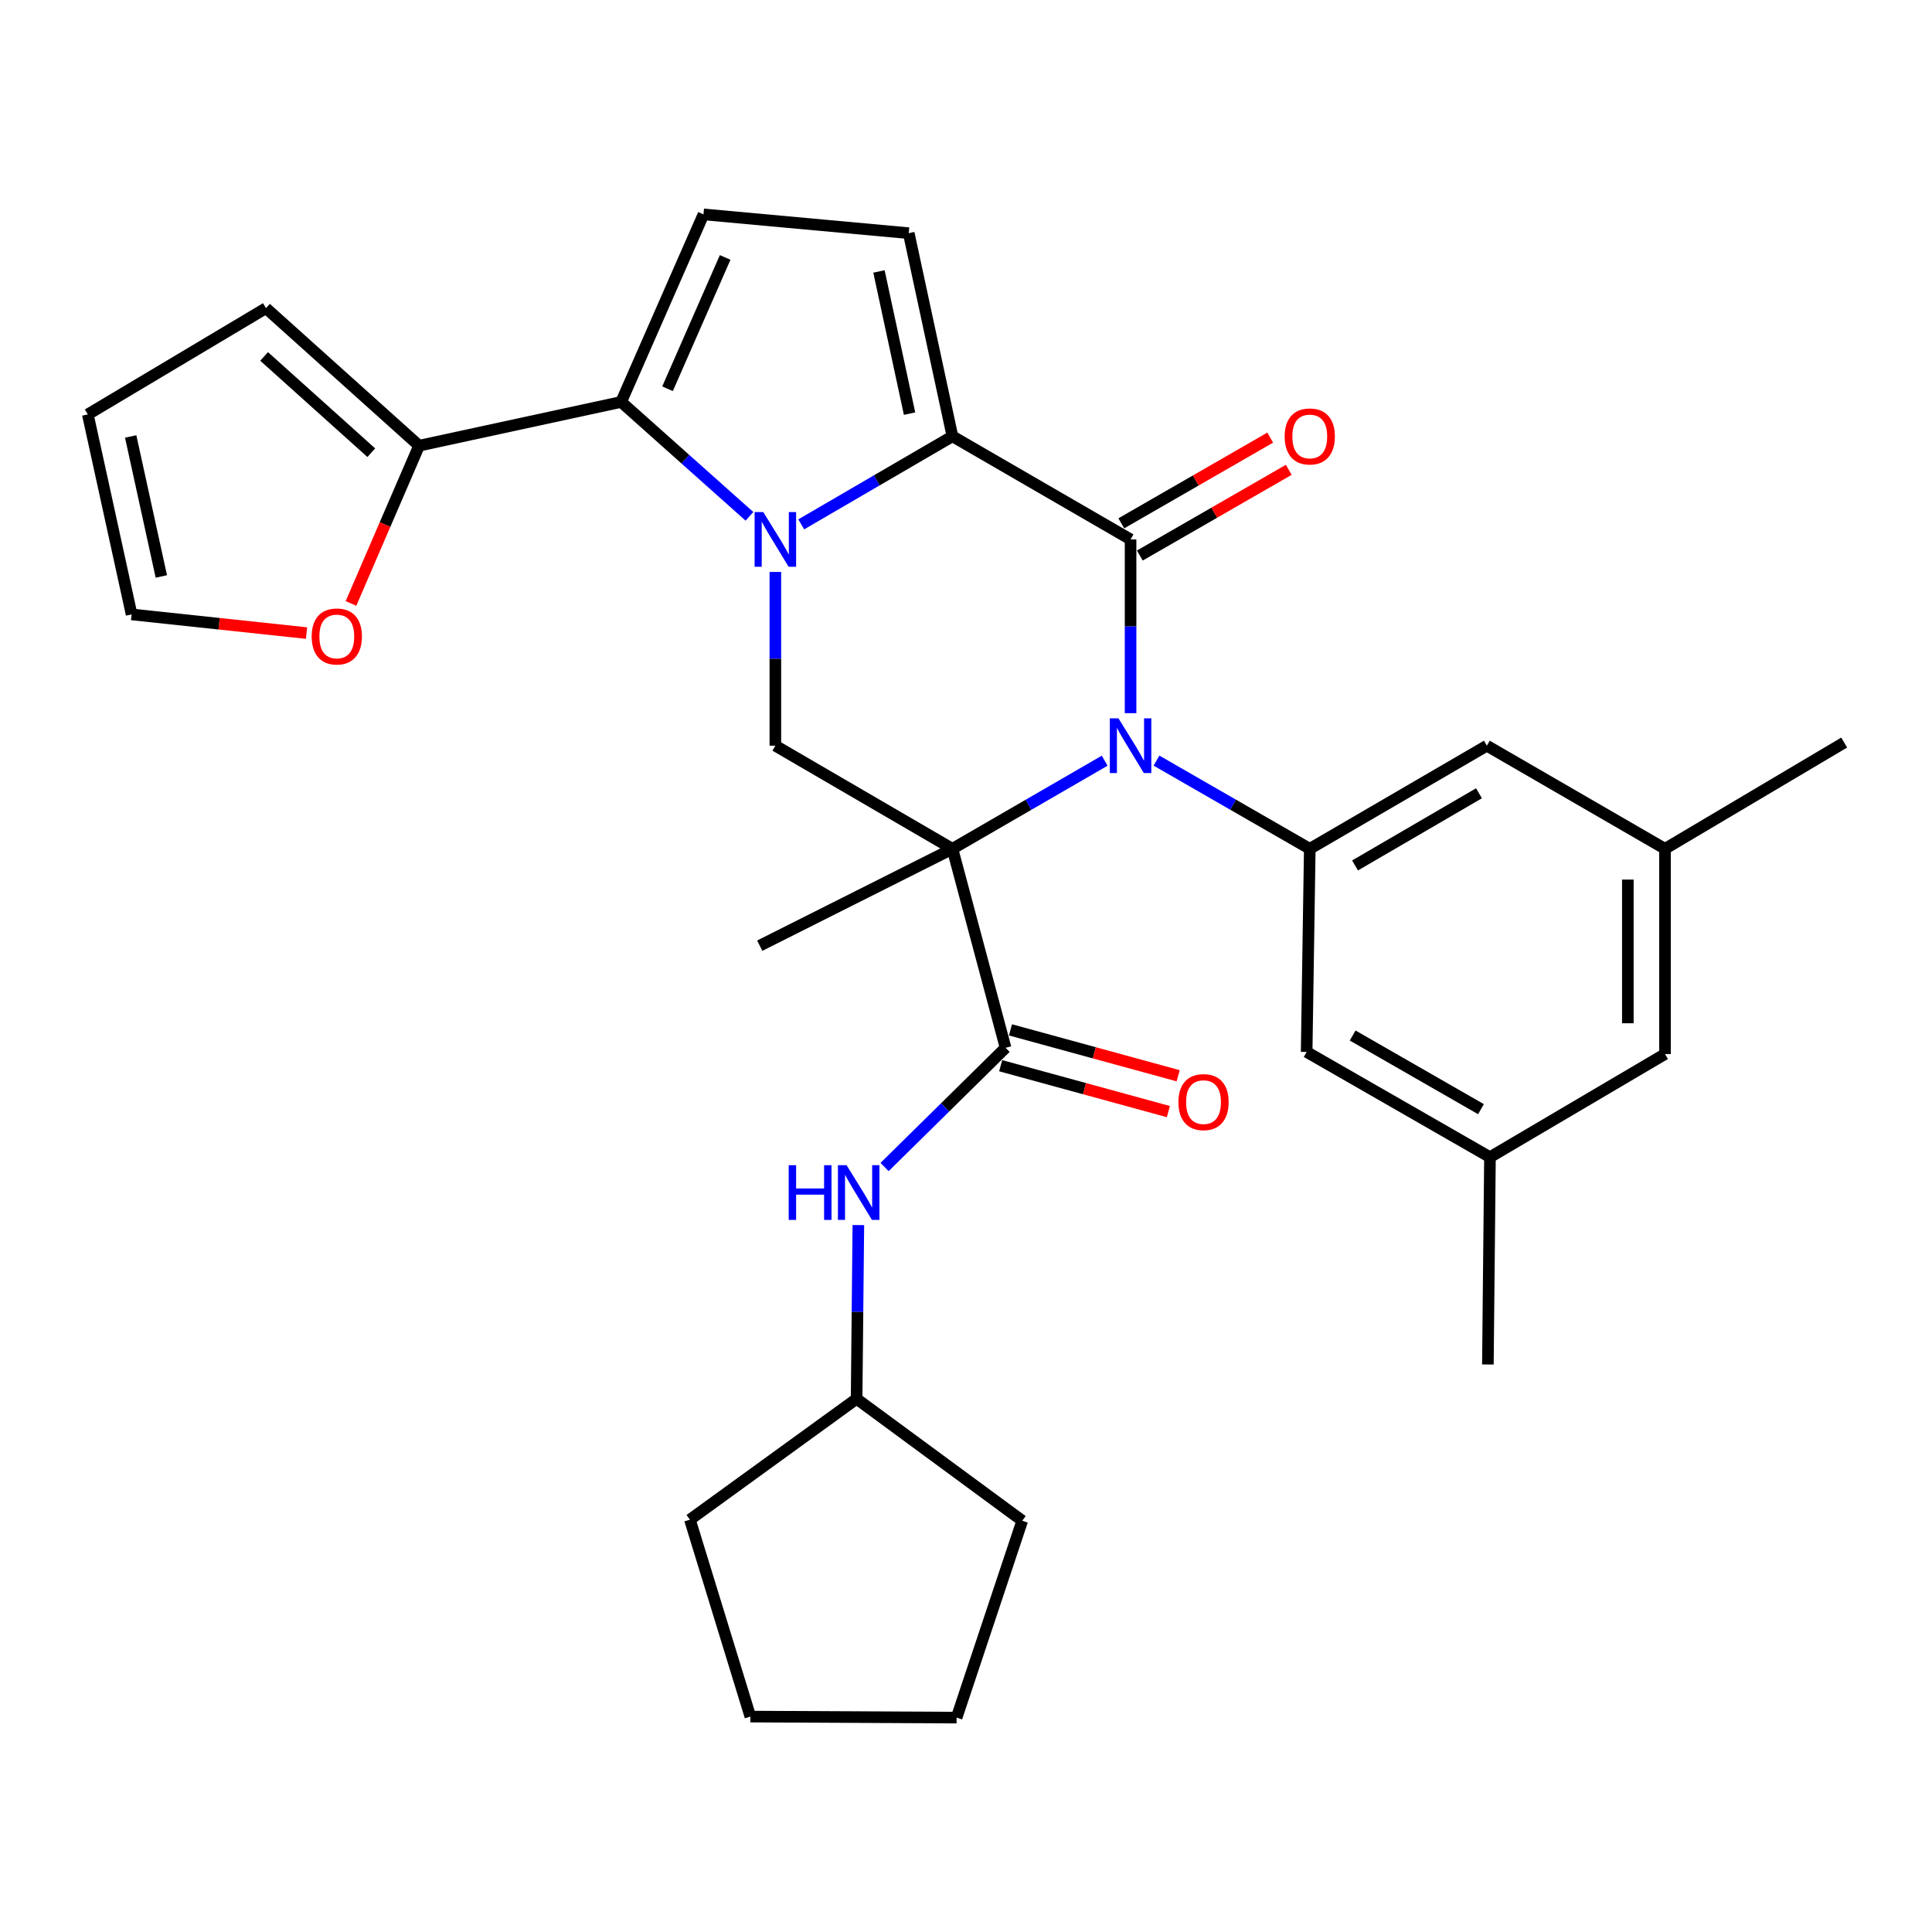 <?xml version='1.0' encoding='iso-8859-1'?>
<svg version='1.1' baseProfile='full'
              xmlns='http://www.w3.org/2000/svg'
                      xmlns:rdkit='http://www.rdkit.org/xml'
                      xmlns:xlink='http://www.w3.org/1999/xlink'
                  xml:space='preserve'
width='1000px' height='1000px' viewBox='0 0 1000 1000'>
<!-- END OF HEADER -->
<rect style='opacity:1.0;fill:#FFFFFF;stroke:none' width='1000' height='1000' x='0' y='0'> </rect>
<path class='bond-0' d='M 492.98,439.342 L 532.378,416.536' style='fill:none;fill-rule:evenodd;stroke:#000000;stroke-width:6px;stroke-linecap:butt;stroke-linejoin:miter;stroke-opacity:1' />
<path class='bond-0' d='M 532.378,416.536 L 571.777,393.73' style='fill:none;fill-rule:evenodd;stroke:#0000FF;stroke-width:6px;stroke-linecap:butt;stroke-linejoin:miter;stroke-opacity:1' />
<path class='bond-5' d='M 492.98,439.342 L 520.483,542.333' style='fill:none;fill-rule:evenodd;stroke:#000000;stroke-width:6px;stroke-linecap:butt;stroke-linejoin:miter;stroke-opacity:1' />
<path class='bond-6' d='M 492.98,439.342 L 401.325,385.971' style='fill:none;fill-rule:evenodd;stroke:#000000;stroke-width:6px;stroke-linecap:butt;stroke-linejoin:miter;stroke-opacity:1' />
<path class='bond-22' d='M 492.98,439.342 L 393.237,489.486' style='fill:none;fill-rule:evenodd;stroke:#000000;stroke-width:6px;stroke-linecap:butt;stroke-linejoin:miter;stroke-opacity:1' />
<path class='bond-2' d='M 585.18,369.142 L 585.18,324.175' style='fill:none;fill-rule:evenodd;stroke:#0000FF;stroke-width:6px;stroke-linecap:butt;stroke-linejoin:miter;stroke-opacity:1' />
<path class='bond-2' d='M 585.18,324.175 L 585.18,279.208' style='fill:none;fill-rule:evenodd;stroke:#000000;stroke-width:6px;stroke-linecap:butt;stroke-linejoin:miter;stroke-opacity:1' />
<path class='bond-7' d='M 598.595,393.69 L 638.265,416.516' style='fill:none;fill-rule:evenodd;stroke:#0000FF;stroke-width:6px;stroke-linecap:butt;stroke-linejoin:miter;stroke-opacity:1' />
<path class='bond-7' d='M 638.265,416.516 L 677.935,439.342' style='fill:none;fill-rule:evenodd;stroke:#000000;stroke-width:6px;stroke-linecap:butt;stroke-linejoin:miter;stroke-opacity:1' />
<path class='bond-1' d='M 401.325,296.037 L 401.325,341.004' style='fill:none;fill-rule:evenodd;stroke:#0000FF;stroke-width:6px;stroke-linecap:butt;stroke-linejoin:miter;stroke-opacity:1' />
<path class='bond-1' d='M 401.325,341.004 L 401.325,385.971' style='fill:none;fill-rule:evenodd;stroke:#000000;stroke-width:6px;stroke-linecap:butt;stroke-linejoin:miter;stroke-opacity:1' />
<path class='bond-3' d='M 414.717,271.408 L 453.848,248.617' style='fill:none;fill-rule:evenodd;stroke:#0000FF;stroke-width:6px;stroke-linecap:butt;stroke-linejoin:miter;stroke-opacity:1' />
<path class='bond-3' d='M 453.848,248.617 L 492.98,225.826' style='fill:none;fill-rule:evenodd;stroke:#000000;stroke-width:6px;stroke-linecap:butt;stroke-linejoin:miter;stroke-opacity:1' />
<path class='bond-4' d='M 387.912,267.249 L 354.71,237.648' style='fill:none;fill-rule:evenodd;stroke:#0000FF;stroke-width:6px;stroke-linecap:butt;stroke-linejoin:miter;stroke-opacity:1' />
<path class='bond-4' d='M 354.71,237.648 L 321.509,208.046' style='fill:none;fill-rule:evenodd;stroke:#000000;stroke-width:6px;stroke-linecap:butt;stroke-linejoin:miter;stroke-opacity:1' />
<path class='bond-12' d='M 589.977,287.542 L 628.517,265.362' style='fill:none;fill-rule:evenodd;stroke:#000000;stroke-width:6px;stroke-linecap:butt;stroke-linejoin:miter;stroke-opacity:1' />
<path class='bond-12' d='M 628.517,265.362 L 667.056,243.182' style='fill:none;fill-rule:evenodd;stroke:#FF0000;stroke-width:6px;stroke-linecap:butt;stroke-linejoin:miter;stroke-opacity:1' />
<path class='bond-12' d='M 580.383,270.873 L 618.923,248.693' style='fill:none;fill-rule:evenodd;stroke:#000000;stroke-width:6px;stroke-linecap:butt;stroke-linejoin:miter;stroke-opacity:1' />
<path class='bond-12' d='M 618.923,248.693 L 657.463,226.513' style='fill:none;fill-rule:evenodd;stroke:#FF0000;stroke-width:6px;stroke-linecap:butt;stroke-linejoin:miter;stroke-opacity:1' />
<path class='bond-31' d='M 585.18,279.208 L 492.98,225.826' style='fill:none;fill-rule:evenodd;stroke:#000000;stroke-width:6px;stroke-linecap:butt;stroke-linejoin:miter;stroke-opacity:1' />
<path class='bond-8' d='M 492.98,225.826 L 470.36,120.687' style='fill:none;fill-rule:evenodd;stroke:#000000;stroke-width:6px;stroke-linecap:butt;stroke-linejoin:miter;stroke-opacity:1' />
<path class='bond-8' d='M 470.784,214.1 L 454.951,140.503' style='fill:none;fill-rule:evenodd;stroke:#000000;stroke-width:6px;stroke-linecap:butt;stroke-linejoin:miter;stroke-opacity:1' />
<path class='bond-9' d='M 321.509,208.046 L 364.12,110.964' style='fill:none;fill-rule:evenodd;stroke:#000000;stroke-width:6px;stroke-linecap:butt;stroke-linejoin:miter;stroke-opacity:1' />
<path class='bond-9' d='M 345.512,201.214 L 375.34,133.256' style='fill:none;fill-rule:evenodd;stroke:#000000;stroke-width:6px;stroke-linecap:butt;stroke-linejoin:miter;stroke-opacity:1' />
<path class='bond-10' d='M 321.509,208.046 L 216.915,230.688' style='fill:none;fill-rule:evenodd;stroke:#000000;stroke-width:6px;stroke-linecap:butt;stroke-linejoin:miter;stroke-opacity:1' />
<path class='bond-11' d='M 520.483,542.333 L 489.171,573.193' style='fill:none;fill-rule:evenodd;stroke:#000000;stroke-width:6px;stroke-linecap:butt;stroke-linejoin:miter;stroke-opacity:1' />
<path class='bond-11' d='M 489.171,573.193 L 457.858,604.052' style='fill:none;fill-rule:evenodd;stroke:#0000FF;stroke-width:6px;stroke-linecap:butt;stroke-linejoin:miter;stroke-opacity:1' />
<path class='bond-16' d='M 517.945,551.609 L 561.346,563.485' style='fill:none;fill-rule:evenodd;stroke:#000000;stroke-width:6px;stroke-linecap:butt;stroke-linejoin:miter;stroke-opacity:1' />
<path class='bond-16' d='M 561.346,563.485 L 604.746,575.362' style='fill:none;fill-rule:evenodd;stroke:#FF0000;stroke-width:6px;stroke-linecap:butt;stroke-linejoin:miter;stroke-opacity:1' />
<path class='bond-16' d='M 523.021,533.058 L 566.422,544.935' style='fill:none;fill-rule:evenodd;stroke:#000000;stroke-width:6px;stroke-linecap:butt;stroke-linejoin:miter;stroke-opacity:1' />
<path class='bond-16' d='M 566.422,544.935 L 609.823,556.811' style='fill:none;fill-rule:evenodd;stroke:#FF0000;stroke-width:6px;stroke-linecap:butt;stroke-linejoin:miter;stroke-opacity:1' />
<path class='bond-14' d='M 677.935,439.342 L 769.59,385.971' style='fill:none;fill-rule:evenodd;stroke:#000000;stroke-width:6px;stroke-linecap:butt;stroke-linejoin:miter;stroke-opacity:1' />
<path class='bond-14' d='M 701.362,447.957 L 765.52,410.597' style='fill:none;fill-rule:evenodd;stroke:#000000;stroke-width:6px;stroke-linecap:butt;stroke-linejoin:miter;stroke-opacity:1' />
<path class='bond-15' d='M 677.935,439.342 L 676.322,544.492' style='fill:none;fill-rule:evenodd;stroke:#000000;stroke-width:6px;stroke-linecap:butt;stroke-linejoin:miter;stroke-opacity:1' />
<path class='bond-32' d='M 470.36,120.687 L 364.12,110.964' style='fill:none;fill-rule:evenodd;stroke:#000000;stroke-width:6px;stroke-linecap:butt;stroke-linejoin:miter;stroke-opacity:1' />
<path class='bond-13' d='M 216.915,230.688 L 199.29,271.516' style='fill:none;fill-rule:evenodd;stroke:#000000;stroke-width:6px;stroke-linecap:butt;stroke-linejoin:miter;stroke-opacity:1' />
<path class='bond-13' d='M 199.29,271.516 L 181.666,312.345' style='fill:none;fill-rule:evenodd;stroke:#FF0000;stroke-width:6px;stroke-linecap:butt;stroke-linejoin:miter;stroke-opacity:1' />
<path class='bond-17' d='M 216.915,230.688 L 137.676,159.505' style='fill:none;fill-rule:evenodd;stroke:#000000;stroke-width:6px;stroke-linecap:butt;stroke-linejoin:miter;stroke-opacity:1' />
<path class='bond-17' d='M 192.176,234.318 L 136.709,184.49' style='fill:none;fill-rule:evenodd;stroke:#000000;stroke-width:6px;stroke-linecap:butt;stroke-linejoin:miter;stroke-opacity:1' />
<path class='bond-24' d='M 444.281,634.096 L 443.831,679.063' style='fill:none;fill-rule:evenodd;stroke:#0000FF;stroke-width:6px;stroke-linecap:butt;stroke-linejoin:miter;stroke-opacity:1' />
<path class='bond-24' d='M 443.831,679.063 L 443.381,724.03' style='fill:none;fill-rule:evenodd;stroke:#000000;stroke-width:6px;stroke-linecap:butt;stroke-linejoin:miter;stroke-opacity:1' />
<path class='bond-18' d='M 158.655,327.679 L 113.386,322.847' style='fill:none;fill-rule:evenodd;stroke:#FF0000;stroke-width:6px;stroke-linecap:butt;stroke-linejoin:miter;stroke-opacity:1' />
<path class='bond-18' d='M 113.386,322.847 L 68.117,318.015' style='fill:none;fill-rule:evenodd;stroke:#000000;stroke-width:6px;stroke-linecap:butt;stroke-linejoin:miter;stroke-opacity:1' />
<path class='bond-21' d='M 769.59,385.971 L 861.801,439.342' style='fill:none;fill-rule:evenodd;stroke:#000000;stroke-width:6px;stroke-linecap:butt;stroke-linejoin:miter;stroke-opacity:1' />
<path class='bond-20' d='M 676.322,544.492 L 771.204,598.953' style='fill:none;fill-rule:evenodd;stroke:#000000;stroke-width:6px;stroke-linecap:butt;stroke-linejoin:miter;stroke-opacity:1' />
<path class='bond-20' d='M 700.128,535.981 L 766.546,574.103' style='fill:none;fill-rule:evenodd;stroke:#000000;stroke-width:6px;stroke-linecap:butt;stroke-linejoin:miter;stroke-opacity:1' />
<path class='bond-19' d='M 137.676,159.505 L 45.455,214.5' style='fill:none;fill-rule:evenodd;stroke:#000000;stroke-width:6px;stroke-linecap:butt;stroke-linejoin:miter;stroke-opacity:1' />
<path class='bond-35' d='M 68.117,318.015 L 45.455,214.5' style='fill:none;fill-rule:evenodd;stroke:#000000;stroke-width:6px;stroke-linecap:butt;stroke-linejoin:miter;stroke-opacity:1' />
<path class='bond-35' d='M 83.506,298.375 L 67.642,225.914' style='fill:none;fill-rule:evenodd;stroke:#000000;stroke-width:6px;stroke-linecap:butt;stroke-linejoin:miter;stroke-opacity:1' />
<path class='bond-23' d='M 771.204,598.953 L 861.801,545.571' style='fill:none;fill-rule:evenodd;stroke:#000000;stroke-width:6px;stroke-linecap:butt;stroke-linejoin:miter;stroke-opacity:1' />
<path class='bond-25' d='M 771.204,598.953 L 770.124,706.25' style='fill:none;fill-rule:evenodd;stroke:#000000;stroke-width:6px;stroke-linecap:butt;stroke-linejoin:miter;stroke-opacity:1' />
<path class='bond-26' d='M 861.801,439.342 L 954.545,384.347' style='fill:none;fill-rule:evenodd;stroke:#000000;stroke-width:6px;stroke-linecap:butt;stroke-linejoin:miter;stroke-opacity:1' />
<path class='bond-34' d='M 861.801,439.342 L 861.801,545.571' style='fill:none;fill-rule:evenodd;stroke:#000000;stroke-width:6px;stroke-linecap:butt;stroke-linejoin:miter;stroke-opacity:1' />
<path class='bond-34' d='M 842.568,455.276 L 842.568,529.637' style='fill:none;fill-rule:evenodd;stroke:#000000;stroke-width:6px;stroke-linecap:butt;stroke-linejoin:miter;stroke-opacity:1' />
<path class='bond-27' d='M 443.381,724.03 L 357.1,786.579' style='fill:none;fill-rule:evenodd;stroke:#000000;stroke-width:6px;stroke-linecap:butt;stroke-linejoin:miter;stroke-opacity:1' />
<path class='bond-28' d='M 443.381,724.03 L 529.116,787.124' style='fill:none;fill-rule:evenodd;stroke:#000000;stroke-width:6px;stroke-linecap:butt;stroke-linejoin:miter;stroke-opacity:1' />
<path class='bond-30' d='M 357.1,786.579 L 388.386,888.502' style='fill:none;fill-rule:evenodd;stroke:#000000;stroke-width:6px;stroke-linecap:butt;stroke-linejoin:miter;stroke-opacity:1' />
<path class='bond-29' d='M 529.116,787.124 L 495.138,889.036' style='fill:none;fill-rule:evenodd;stroke:#000000;stroke-width:6px;stroke-linecap:butt;stroke-linejoin:miter;stroke-opacity:1' />
<path class='bond-33' d='M 495.138,889.036 L 388.386,888.502' style='fill:none;fill-rule:evenodd;stroke:#000000;stroke-width:6px;stroke-linecap:butt;stroke-linejoin:miter;stroke-opacity:1' />
<path  class='atom-1' d='M 578.92 371.811
L 588.2 386.811
Q 589.12 388.291, 590.6 390.971
Q 592.08 393.651, 592.16 393.811
L 592.16 371.811
L 595.92 371.811
L 595.92 400.131
L 592.04 400.131
L 582.08 383.731
Q 580.92 381.811, 579.68 379.611
Q 578.48 377.411, 578.12 376.731
L 578.12 400.131
L 574.44 400.131
L 574.44 371.811
L 578.92 371.811
' fill='#0000FF'/>
<path  class='atom-2' d='M 395.065 265.048
L 404.345 280.048
Q 405.265 281.528, 406.745 284.208
Q 408.225 286.888, 408.305 287.048
L 408.305 265.048
L 412.065 265.048
L 412.065 293.368
L 408.185 293.368
L 398.225 276.968
Q 397.065 275.048, 395.825 272.848
Q 394.625 270.648, 394.265 269.968
L 394.265 293.368
L 390.585 293.368
L 390.585 265.048
L 395.065 265.048
' fill='#0000FF'/>
<path  class='atom-12' d='M 408.229 603.107
L 412.069 603.107
L 412.069 615.147
L 426.549 615.147
L 426.549 603.107
L 430.389 603.107
L 430.389 631.427
L 426.549 631.427
L 426.549 618.347
L 412.069 618.347
L 412.069 631.427
L 408.229 631.427
L 408.229 603.107
' fill='#0000FF'/>
<path  class='atom-12' d='M 438.189 603.107
L 447.469 618.107
Q 448.389 619.587, 449.869 622.267
Q 451.349 624.947, 451.429 625.107
L 451.429 603.107
L 455.189 603.107
L 455.189 631.427
L 451.309 631.427
L 441.349 615.027
Q 440.189 613.107, 438.949 610.907
Q 437.749 608.707, 437.389 608.027
L 437.389 631.427
L 433.709 631.427
L 433.709 603.107
L 438.189 603.107
' fill='#0000FF'/>
<path  class='atom-13' d='M 664.935 225.906
Q 664.935 219.106, 668.295 215.306
Q 671.655 211.506, 677.935 211.506
Q 684.215 211.506, 687.575 215.306
Q 690.935 219.106, 690.935 225.906
Q 690.935 232.786, 687.535 236.706
Q 684.135 240.586, 677.935 240.586
Q 671.695 240.586, 668.295 236.706
Q 664.935 232.826, 664.935 225.906
M 677.935 237.386
Q 682.255 237.386, 684.575 234.506
Q 686.935 231.586, 686.935 225.906
Q 686.935 220.346, 684.575 217.546
Q 682.255 214.706, 677.935 214.706
Q 673.615 214.706, 671.255 217.506
Q 668.935 220.306, 668.935 225.906
Q 668.935 231.626, 671.255 234.506
Q 673.615 237.386, 677.935 237.386
' fill='#FF0000'/>
<path  class='atom-14' d='M 161.325 329.432
Q 161.325 322.632, 164.685 318.832
Q 168.045 315.032, 174.325 315.032
Q 180.605 315.032, 183.965 318.832
Q 187.325 322.632, 187.325 329.432
Q 187.325 336.312, 183.925 340.232
Q 180.525 344.112, 174.325 344.112
Q 168.085 344.112, 164.685 340.232
Q 161.325 336.352, 161.325 329.432
M 174.325 340.912
Q 178.645 340.912, 180.965 338.032
Q 183.325 335.112, 183.325 329.432
Q 183.325 323.872, 180.965 321.072
Q 178.645 318.232, 174.325 318.232
Q 170.005 318.232, 167.645 321.032
Q 165.325 323.832, 165.325 329.432
Q 165.325 335.152, 167.645 338.032
Q 170.005 340.912, 174.325 340.912
' fill='#FF0000'/>
<path  class='atom-17' d='M 609.94 570.451
Q 609.94 563.651, 613.3 559.851
Q 616.66 556.051, 622.94 556.051
Q 629.22 556.051, 632.58 559.851
Q 635.94 563.651, 635.94 570.451
Q 635.94 577.331, 632.54 581.251
Q 629.14 585.131, 622.94 585.131
Q 616.7 585.131, 613.3 581.251
Q 609.94 577.371, 609.94 570.451
M 622.94 581.931
Q 627.26 581.931, 629.58 579.051
Q 631.94 576.131, 631.94 570.451
Q 631.94 564.891, 629.58 562.091
Q 627.26 559.251, 622.94 559.251
Q 618.62 559.251, 616.26 562.051
Q 613.94 564.851, 613.94 570.451
Q 613.94 576.171, 616.26 579.051
Q 618.62 581.931, 622.94 581.931
' fill='#FF0000'/>
</svg>
